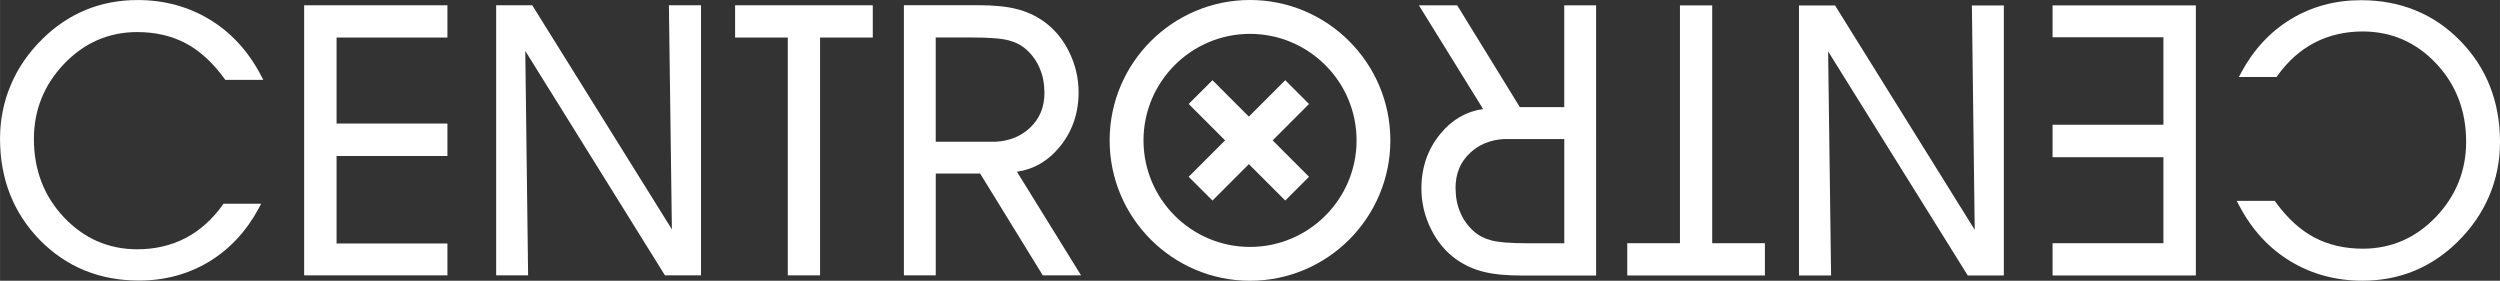 <?xml version="1.0" encoding="UTF-8"?> <svg xmlns="http://www.w3.org/2000/svg" id="Capa_1" width="225.29mm" height="25.3mm" viewBox="0 0 638.63 71.72"><rect x="0" y="0" width="638.63" height="71.72" fill="#333333" stroke="none"/><defs><style>.cls-1{fill:#fff;}</style></defs><path class="cls-1" d="M259.78,43.87c4.3-.62,7.95-2.74,10.88-6.31,3.23-3.9,4.87-8.6,4.87-13.99,0-3.61-.82-7.1-2.45-10.36-1.59-3.25-3.81-5.89-6.61-7.85-2.05-1.43-4.37-2.47-6.88-3.08-2.47-.63-5.76-.95-9.79-.95h-18.9v69.01h8.14v-26h11.34l16,26h9.78l-16.39-26.48ZM266.81,23.67c0,3.72-1.23,6.68-3.77,9.04-2.24,2.1-5.14,3.28-8.56,3.49h-15.45V9.57h8.96c4.67,0,7.94.25,9.75.76,1.73.45,3.24,1.25,4.47,2.36,1.52,1.37,2.66,2.98,3.41,4.82.78,1.8,1.18,3.88,1.18,6.16Z"></path><path class="cls-1" d="M56.84,52.4c-2.68,3.73-5.89,6.58-9.53,8.45-3.63,1.88-7.76,2.83-12.26,2.83-7.29,0-13.58-2.73-18.69-8.13-5.12-5.4-7.71-12.14-7.71-20.04,0-7.4,2.61-13.87,7.75-19.23h0c5.14-5.37,11.41-8.09,18.65-8.09,4.62,0,8.79.96,12.39,2.87,3.59,1.9,6.91,4.93,9.87,9.01l.24.33h9.7l-.62-1.18c-3.18-6.09-7.55-10.87-13-14.19C48.17,1.7,41.95.01,35.15.01,30.41.01,25.93.86,21.85,2.55c-4.07,1.69-7.8,4.2-11.06,7.45-3.52,3.46-6.23,7.39-8.04,11.69-1.83,4.3-2.75,8.92-2.75,13.73,0,10.29,3.42,18.99,10.16,25.88,6.73,6.88,15.26,10.37,25.35,10.37,6.57,0,12.57-1.62,17.86-4.81,5.29-3.2,9.56-7.78,12.7-13.62l.64-1.19h-9.63l-.24.34Z"></path><polygon class="cls-1" points="114.29 9.59 114.29 1.35 77.69 1.35 77.69 70.34 114.29 70.34 114.29 62.2 85.97 62.2 85.97 39.85 114.29 39.85 114.29 31.56 85.97 31.56 85.97 9.59 114.29 9.59"></polygon><polygon class="cls-1" points="170.87 1.35 171.63 58.59 135.96 1.35 126.74 1.35 126.74 70.34 134.9 70.34 134.18 13.01 169.86 70.34 179.07 70.34 179.07 1.35 170.87 1.35"></polygon><polygon class="cls-1" points="187.78 1.35 187.78 9.59 201.24 9.59 201.24 70.34 209.48 70.34 209.48 9.59 222.95 9.59 222.95 1.35 187.78 1.35"></polygon><path class="cls-1" d="M319.32,0c-19.78,0-35.86,16.09-35.86,35.86s16.09,35.86,35.86,35.86,35.85-16.09,35.85-35.86S339.09,0,319.32,0ZM346.54,35.86c0,15.01-12.21,27.22-27.22,27.22s-27.21-12.21-27.21-27.22,12.21-27.21,27.21-27.21,27.22,12.21,27.22,27.21Z"></path><path class="cls-1" d="M378.85,27.85c-4.3.62-7.95,2.74-10.88,6.31-3.23,3.9-4.87,8.6-4.87,13.99,0,3.61.82,7.1,2.45,10.36,1.59,3.25,3.81,5.89,6.61,7.85,2.05,1.43,4.37,2.47,6.88,3.08,2.47.63,5.76.95,9.79.95h18.9V1.37h-8.14v26h-11.34l-16-26h-9.78l16.39,26.48ZM371.82,48.05c0-3.72,1.23-6.68,3.77-9.04,2.24-2.1,5.14-3.28,8.56-3.49h15.45v26.63h-8.96c-4.67,0-7.94-.25-9.75-.76-1.73-.45-3.24-1.25-4.47-2.36-1.52-1.37-2.66-2.98-3.41-4.82-.78-1.8-1.18-3.88-1.18-6.16Z"></path><path class="cls-1" d="M581.8,19.32c2.68-3.73,5.89-6.58,9.53-8.45,3.63-1.88,7.76-2.83,12.26-2.83,7.29,0,13.58,2.73,18.69,8.13,5.12,5.4,7.71,12.14,7.71,20.04,0,7.4-2.61,13.87-7.75,19.23h0c-5.14,5.37-11.41,8.09-18.65,8.09-4.62,0-8.79-.96-12.39-2.87-3.59-1.9-6.91-4.93-9.87-9.01l-.24-.33h-9.7l.62,1.18c3.18,6.09,7.55,10.87,13,14.19,5.46,3.33,11.68,5.02,18.48,5.02,4.74,0,9.22-.85,13.3-2.54,4.07-1.69,7.8-4.2,11.06-7.45,3.52-3.46,6.23-7.39,8.04-11.69,1.83-4.3,2.75-8.92,2.75-13.73,0-10.29-3.42-18.99-10.16-25.88-6.73-6.88-15.26-10.37-25.35-10.37-6.57,0-12.57,1.62-17.86,4.81-5.29,3.2-9.56,7.78-12.7,13.62l-.64,1.19h9.63l.24-.34Z"></path><polygon class="cls-1" points="524.34 62.13 524.34 70.37 560.94 70.37 560.94 1.38 524.34 1.38 524.34 9.52 552.66 9.52 552.66 31.87 524.34 31.87 524.34 40.16 552.66 40.16 552.66 62.13 524.34 62.13"></polygon><polygon class="cls-1" points="467.76 70.37 467 13.13 502.67 70.37 511.89 70.37 511.89 1.39 503.73 1.39 504.45 58.71 468.77 1.39 459.56 1.39 459.56 70.37 467.76 70.37"></polygon><polygon class="cls-1" points="450.85 70.37 450.85 62.13 437.39 62.13 437.39 1.38 429.15 1.38 429.15 62.13 415.69 62.13 415.69 70.37 450.85 70.37"></polygon><polygon class="cls-1" points="334.39 45.16 328.32 51.23 319.02 41.93 309.73 51.23 303.65 45.16 312.95 35.86 303.65 26.56 309.73 20.49 319.02 29.79 328.32 20.49 334.39 26.56 325.1 35.86 334.39 45.16"></polygon></svg> 